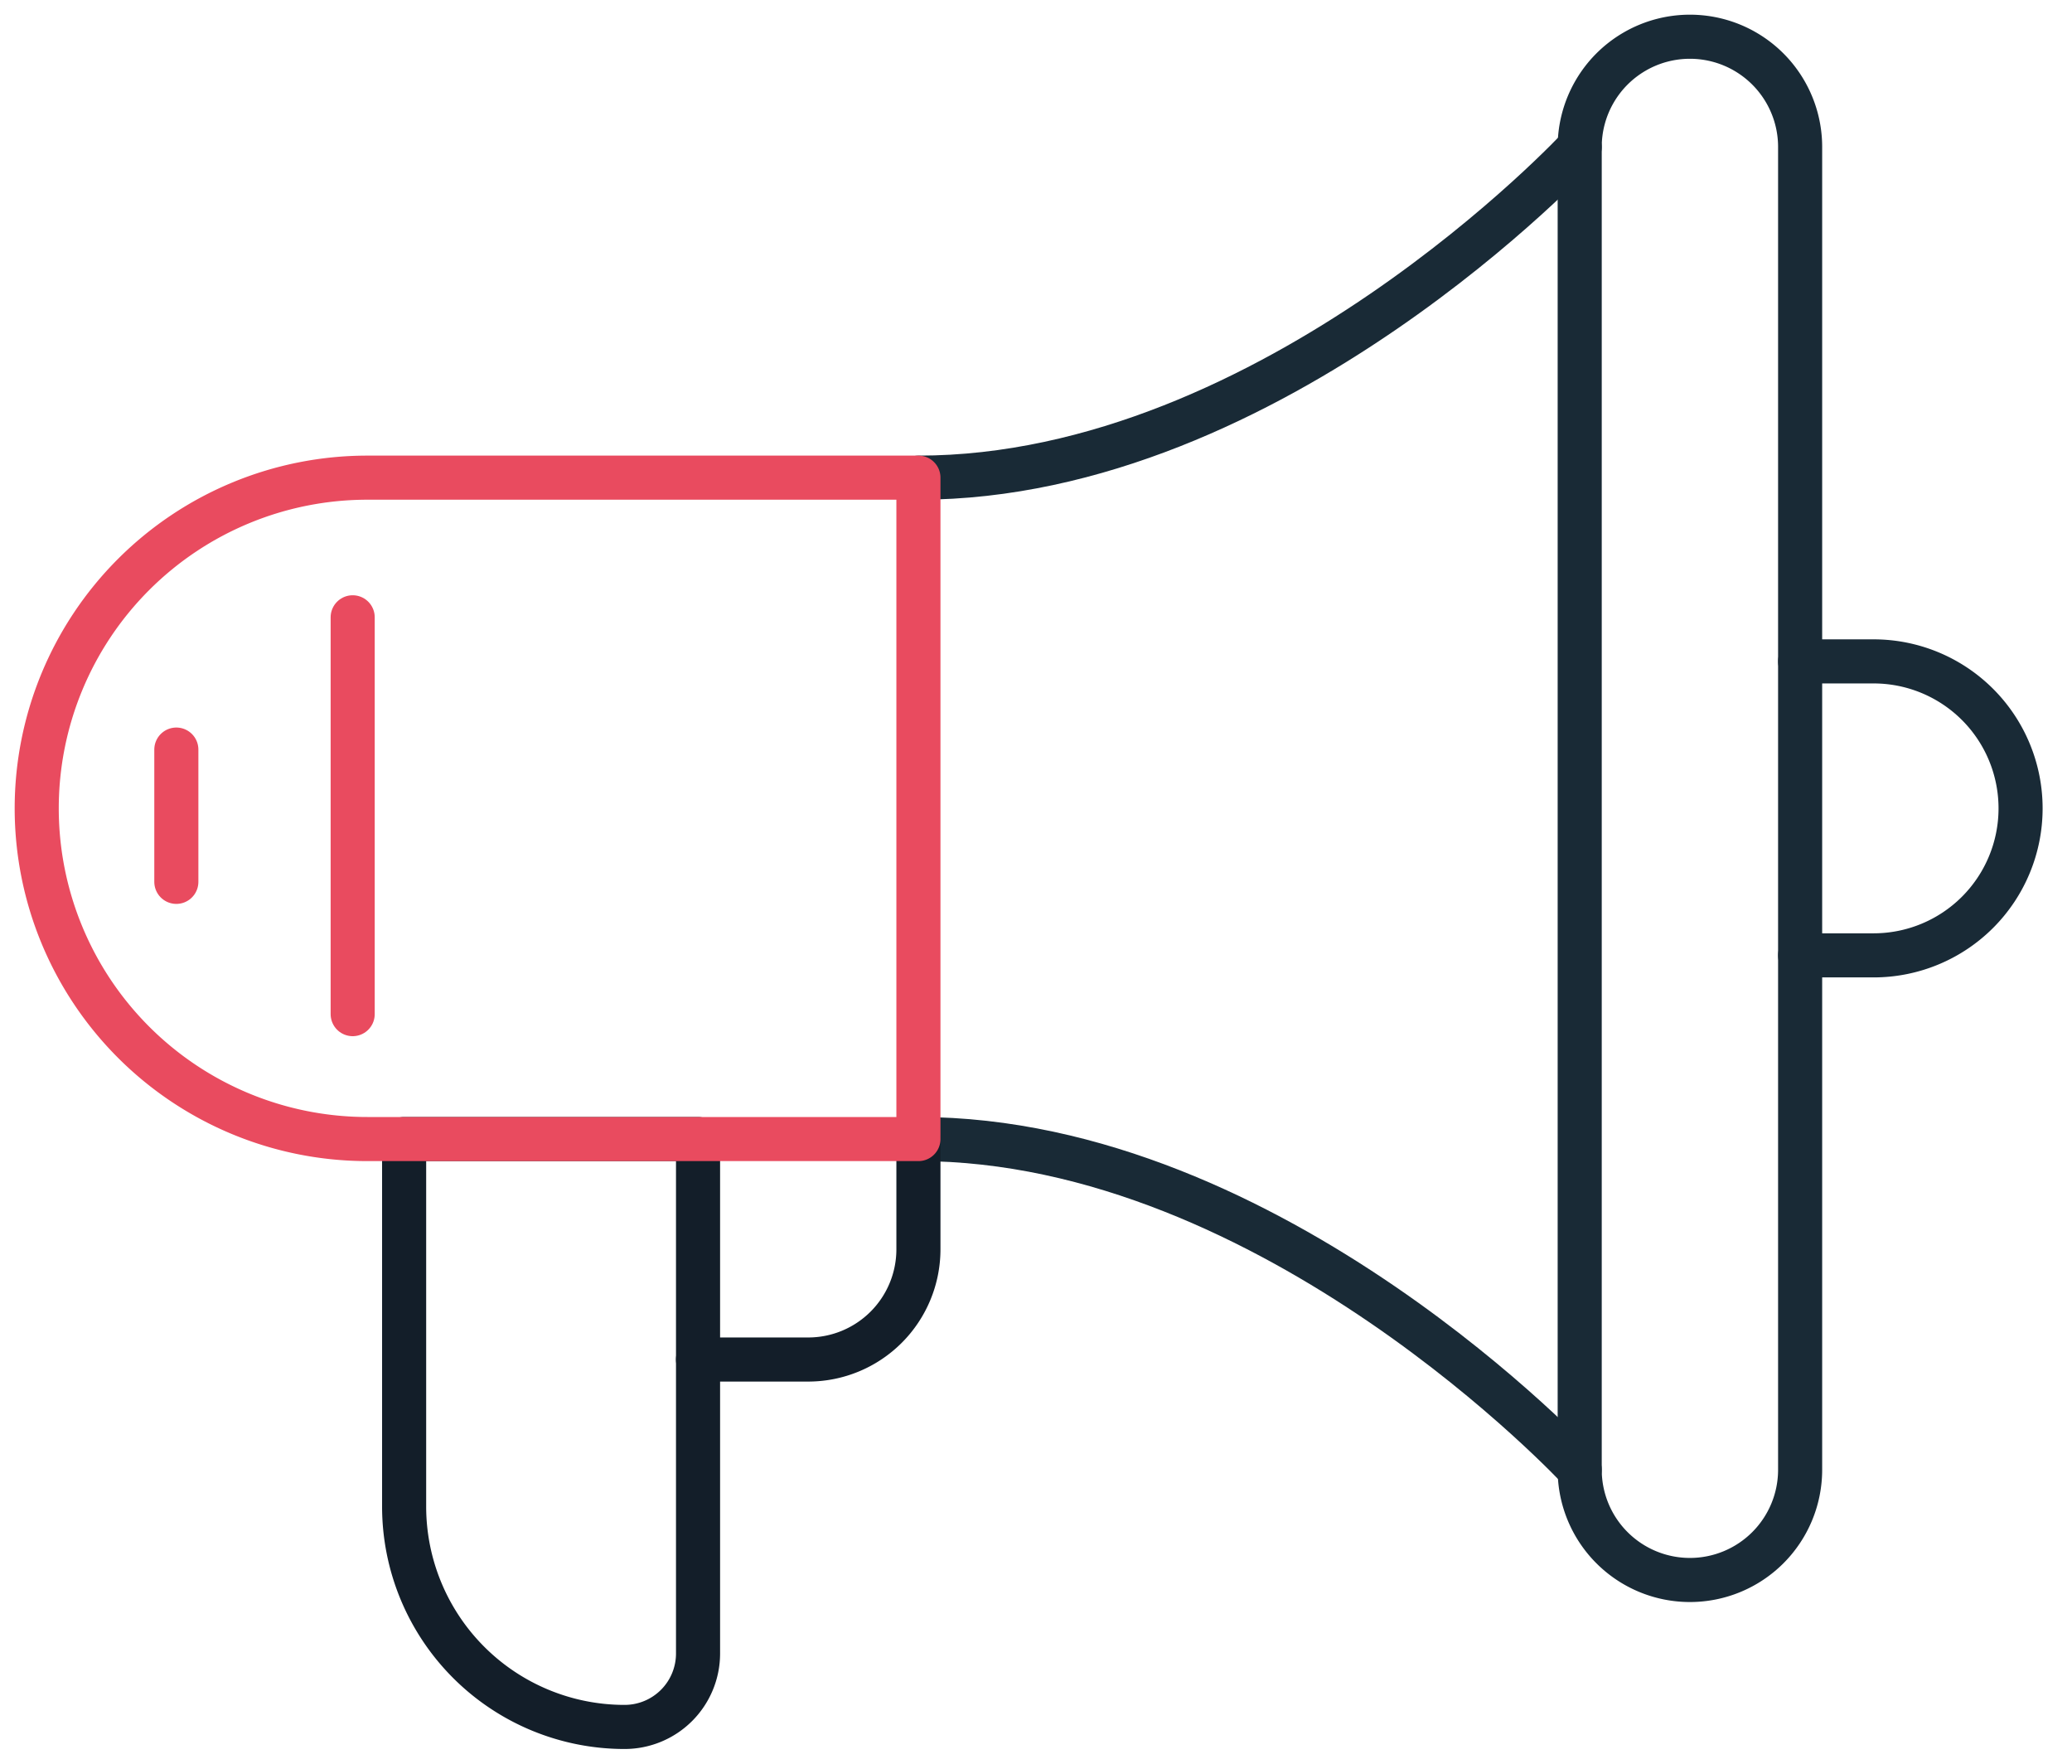 <svg id="Groupe_12272" data-name="Groupe 12272" xmlns="http://www.w3.org/2000/svg" xmlns:xlink="http://www.w3.org/1999/xlink" width="47" height="40" viewBox="0 0 47 40">
  <defs>
    <clipPath id="clip-path">
      <rect id="Rectangle_8760" data-name="Rectangle 8760" width="47" height="40" transform="translate(0 0)" fill="none" stroke="#707070" stroke-width="1"/>
    </clipPath>
  </defs>
  <g id="Groupe_12270" data-name="Groupe 12270" clip-path="url(#clip-path)">
    <path id="Tracé_27070" data-name="Tracé 27070" d="M45.5,36h0A2.5,2.5,0,0,1,43,33.5V3.5a2.5,2.5,0,0,1,5,0v30A2.5,2.5,0,0,1,45.5,36Z" transform="translate(-7.167 -0.167)" fill="none" stroke="#192a36" stroke-linecap="round" stroke-linejoin="round" stroke-width="1"/>
    <path id="Tracé_27071" data-name="Tracé 27071" d="M49,24.667h1.667a3.333,3.333,0,0,0,0-6.667H49" transform="translate(-8.167 -3)" fill="none" stroke="#192a36" stroke-linecap="round" stroke-linejoin="round" stroke-width="1"/>
    <path id="Tracé_27073" data-name="Tracé 27073" d="M40,38.5S33.056,31,25,31" transform="translate(-4.167 -5.167)" fill="none" stroke="#192a36" stroke-linecap="round" stroke-linejoin="round" stroke-width="1"/>
    <path id="Tracé_27074" data-name="Tracé 27074" d="M40,4s-6.944,7.5-15,7.5" transform="translate(-4.167 -0.667)" fill="none" stroke="#192a36" stroke-linecap="round" stroke-linejoin="round" stroke-width="1"/>
    <path id="Tracé_27075" data-name="Tracé 27075" d="M16,44.333h0a5,5,0,0,1-5-5V31h6.667V42.667A1.666,1.666,0,0,1,16,44.333Z" transform="translate(-1.833 -5.167)" fill="none" stroke="#131e29" stroke-linecap="round" stroke-linejoin="round" stroke-width="1"/>
    <path id="Tracé_27076" data-name="Tracé 27076" d="M19,36h2.5A2.5,2.5,0,0,0,24,33.5V31" transform="translate(-3.167 -5.167)" fill="none" stroke="#131e29" stroke-linecap="round" stroke-linejoin="round" stroke-width="1"/>
    <path id="Tracé_27080" data-name="Tracé 27080" d="M0,0V9" transform="translate(8 14)" fill="none" stroke="#e94b5f" stroke-linecap="round" stroke-width="1"/>
    <line id="Ligne_696" data-name="Ligne 696" y2="3" transform="translate(4 17)" fill="none" stroke="#e94b5f" stroke-linecap="round" stroke-linejoin="round" stroke-width="1"/>
    <path id="Tracé_27081" data-name="Tracé 27081" d="M21,28H8.5a7.5,7.5,0,1,1,0-15H21V28Z" transform="translate(-0.167 -2.167)" fill="none" stroke="#e94b5f" stroke-linecap="round" stroke-linejoin="round" stroke-width="1"/>
  </g>
</svg>
